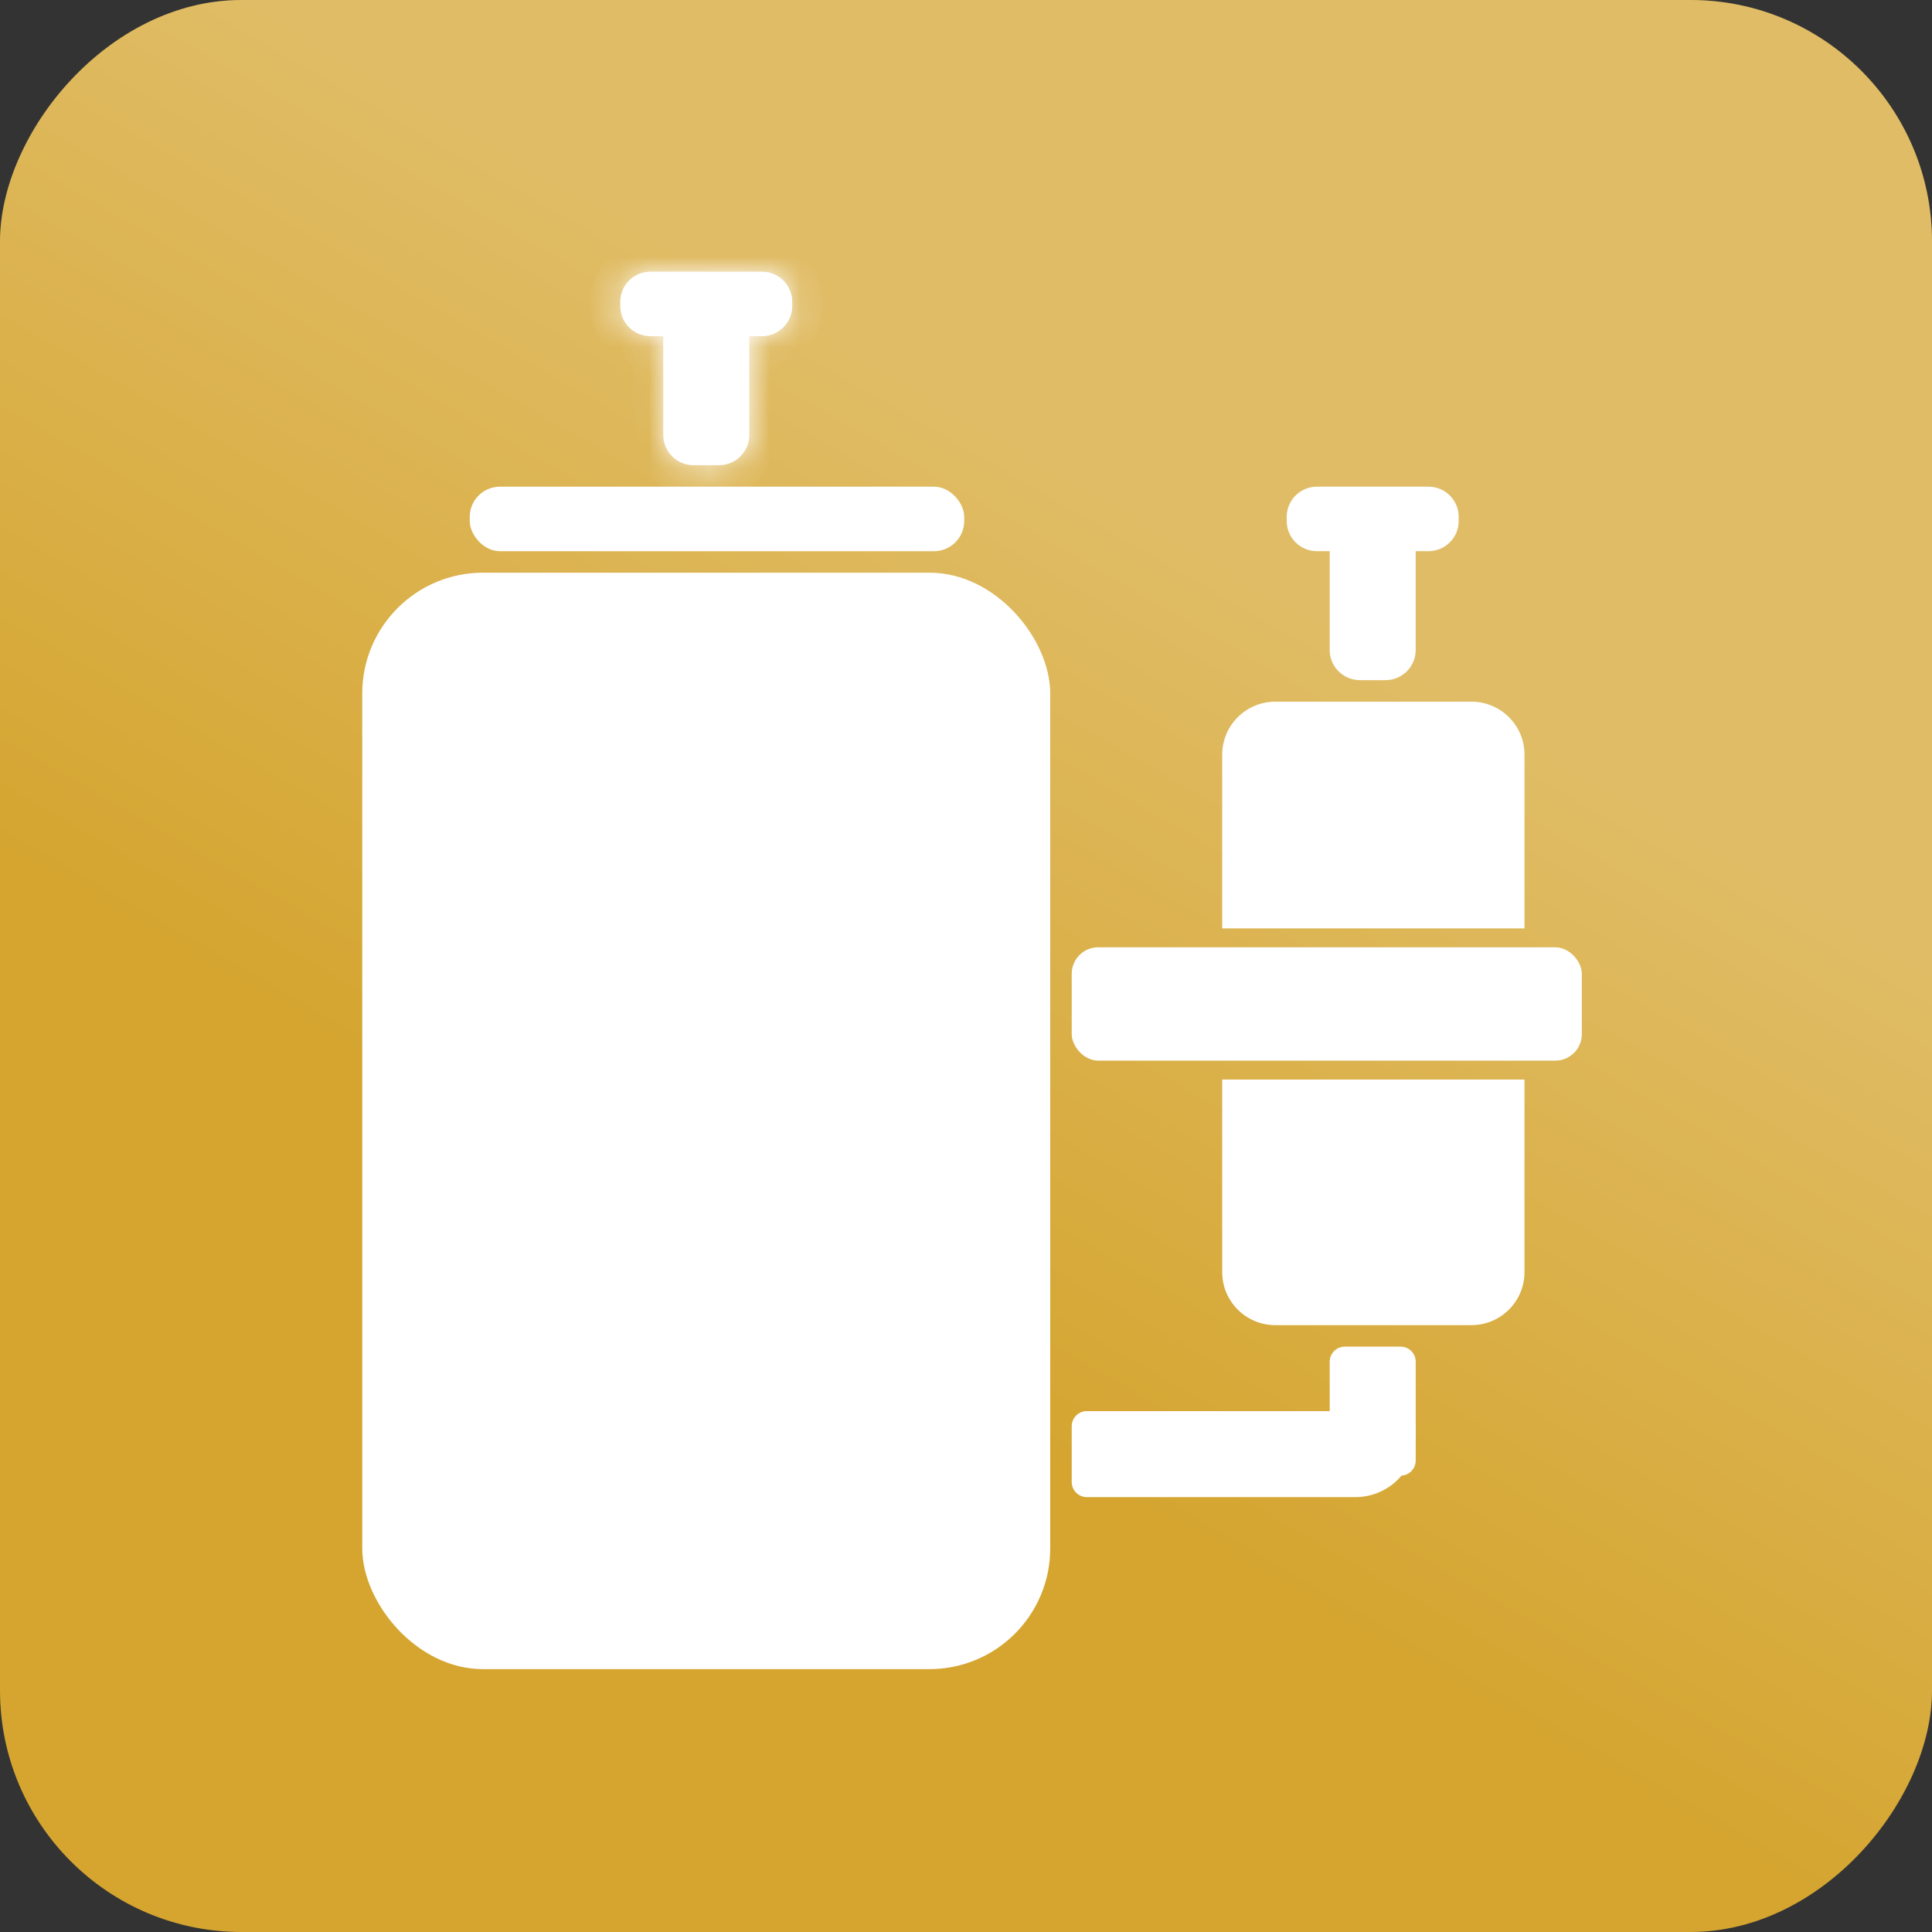 <?xml version="1.0" encoding="UTF-8"?> <svg xmlns="http://www.w3.org/2000/svg" width="64" height="64" viewBox="0 0 64 64" fill="none"><rect x="0" y="0" width="64" height="64" fill="#333333" stroke="none"/> <rect width="64" height="64" rx="8" transform="matrix(-1 0 0 1 64 0)" fill="#D5A530"></rect> <rect width="64" height="64" rx="8" transform="matrix(-1 0 0 1 64 0)" fill="url(#paint0_linear)"></rect> <path d="M40.487 42.139C40.487 43.11 41.274 43.897 42.245 43.897H48.743C49.714 43.897 50.501 43.11 50.501 42.139V35.761H40.487V42.139Z" fill="white"></path> <path d="M40.487 25.001C40.487 24.03 41.274 23.244 42.245 23.244H48.743C49.714 23.244 50.501 24.03 50.501 25.001V30.754H40.487V25.001Z" fill="white"></path> <rect x="12" y="18.971" width="22.79" height="36.321" rx="4" fill="white"></rect> <rect x="15.561" y="16.122" width="16.38" height="2.137" rx="1" fill="white"></rect> <mask id="path-6-inside-1" fill="white"> <path fill-rule="evenodd" clip-rule="evenodd" d="M21.546 9C20.994 9 20.546 9.448 20.546 10V10.136C20.546 10.689 20.994 11.136 21.546 11.136H21.971V14.41C21.971 14.962 22.419 15.41 22.971 15.41H23.82C24.372 15.41 24.82 14.962 24.82 14.41V11.136H25.244C25.796 11.136 26.244 10.689 26.244 10.136V10C26.244 9.448 25.796 9 25.244 9H21.546Z"></path> </mask> <path fill-rule="evenodd" clip-rule="evenodd" d="M21.546 9C20.994 9 20.546 9.448 20.546 10V10.136C20.546 10.689 20.994 11.136 21.546 11.136H21.971V14.41C21.971 14.962 22.419 15.41 22.971 15.41H23.82C24.372 15.41 24.82 14.962 24.82 14.41V11.136H25.244C25.796 11.136 26.244 10.689 26.244 10.136V10C26.244 9.448 25.796 9 25.244 9H21.546Z" fill="white"></path> <path d="M21.971 11.136H22.971V10.136H21.971V11.136ZM24.82 11.136V10.136H23.82V11.136H24.82ZM21.546 10V10V8C20.442 8 19.546 8.895 19.546 10H21.546ZM21.546 10.136V10H19.546V10.136H21.546ZM21.546 10.136H21.546H19.546C19.546 11.241 20.442 12.136 21.546 12.136V10.136ZM21.971 10.136H21.546V12.136H21.971V10.136ZM22.971 14.41V11.136H20.971V14.41H22.971ZM22.971 14.41H22.971H20.971C20.971 15.514 21.866 16.41 22.971 16.41V14.41ZM23.82 14.41H22.971V16.41H23.82V14.41ZM23.82 14.41H23.82V16.41C24.924 16.41 25.82 15.514 25.82 14.41H23.82ZM23.82 11.136V14.41H25.82V11.136H23.82ZM25.244 10.136H24.82V12.136H25.244V10.136ZM25.244 10.136V10.136V12.136C26.348 12.136 27.244 11.241 27.244 10.136H25.244ZM25.244 10V10.136H27.244V10H25.244ZM25.244 10H25.244H27.244C27.244 8.895 26.348 8 25.244 8V10ZM21.546 10H25.244V8H21.546V10Z" fill="white" mask="url(#path-6-inside-1)"></path> <path fill-rule="evenodd" clip-rule="evenodd" d="M43.624 16.122C43.071 16.122 42.624 16.57 42.624 17.122V17.258C42.624 17.811 43.071 18.258 43.624 18.258H44.048V21.531C44.048 22.084 44.496 22.531 45.048 22.531H45.897C46.449 22.531 46.897 22.084 46.897 21.531V18.258H47.321C47.873 18.258 48.321 17.811 48.321 17.258V17.122C48.321 16.57 47.873 16.122 47.321 16.122H43.624Z" fill="white"></path> <rect x="35.502" y="31.38" width="16.898" height="3.755" rx="0.879" fill="white"></rect> <path d="M35.502 47.245C35.502 46.969 35.726 46.745 36.002 46.745H46.397C46.673 46.745 46.897 46.969 46.897 47.245V47.594C46.897 48.699 46.001 49.594 44.897 49.594H36.002C35.726 49.594 35.502 49.37 35.502 49.094V47.245Z" fill="white"></path> <path d="M46.397 44.609C46.673 44.609 46.897 44.833 46.897 45.109L46.897 48.382C46.897 48.658 46.673 48.882 46.397 48.882L46.048 48.882C44.944 48.882 44.048 47.987 44.048 46.882L44.048 45.109C44.048 44.833 44.272 44.609 44.548 44.609L46.397 44.609Z" fill="white"></path> <defs> <linearGradient id="paint0_linear" x1="19.692" y1="11.077" x2="38.154" y2="43.077" gradientUnits="userSpaceOnUse"> <stop offset="0.222" stop-color="white" stop-opacity="0.26"></stop> <stop offset="1" stop-color="white" stop-opacity="0"></stop> </linearGradient> </defs> </svg> 